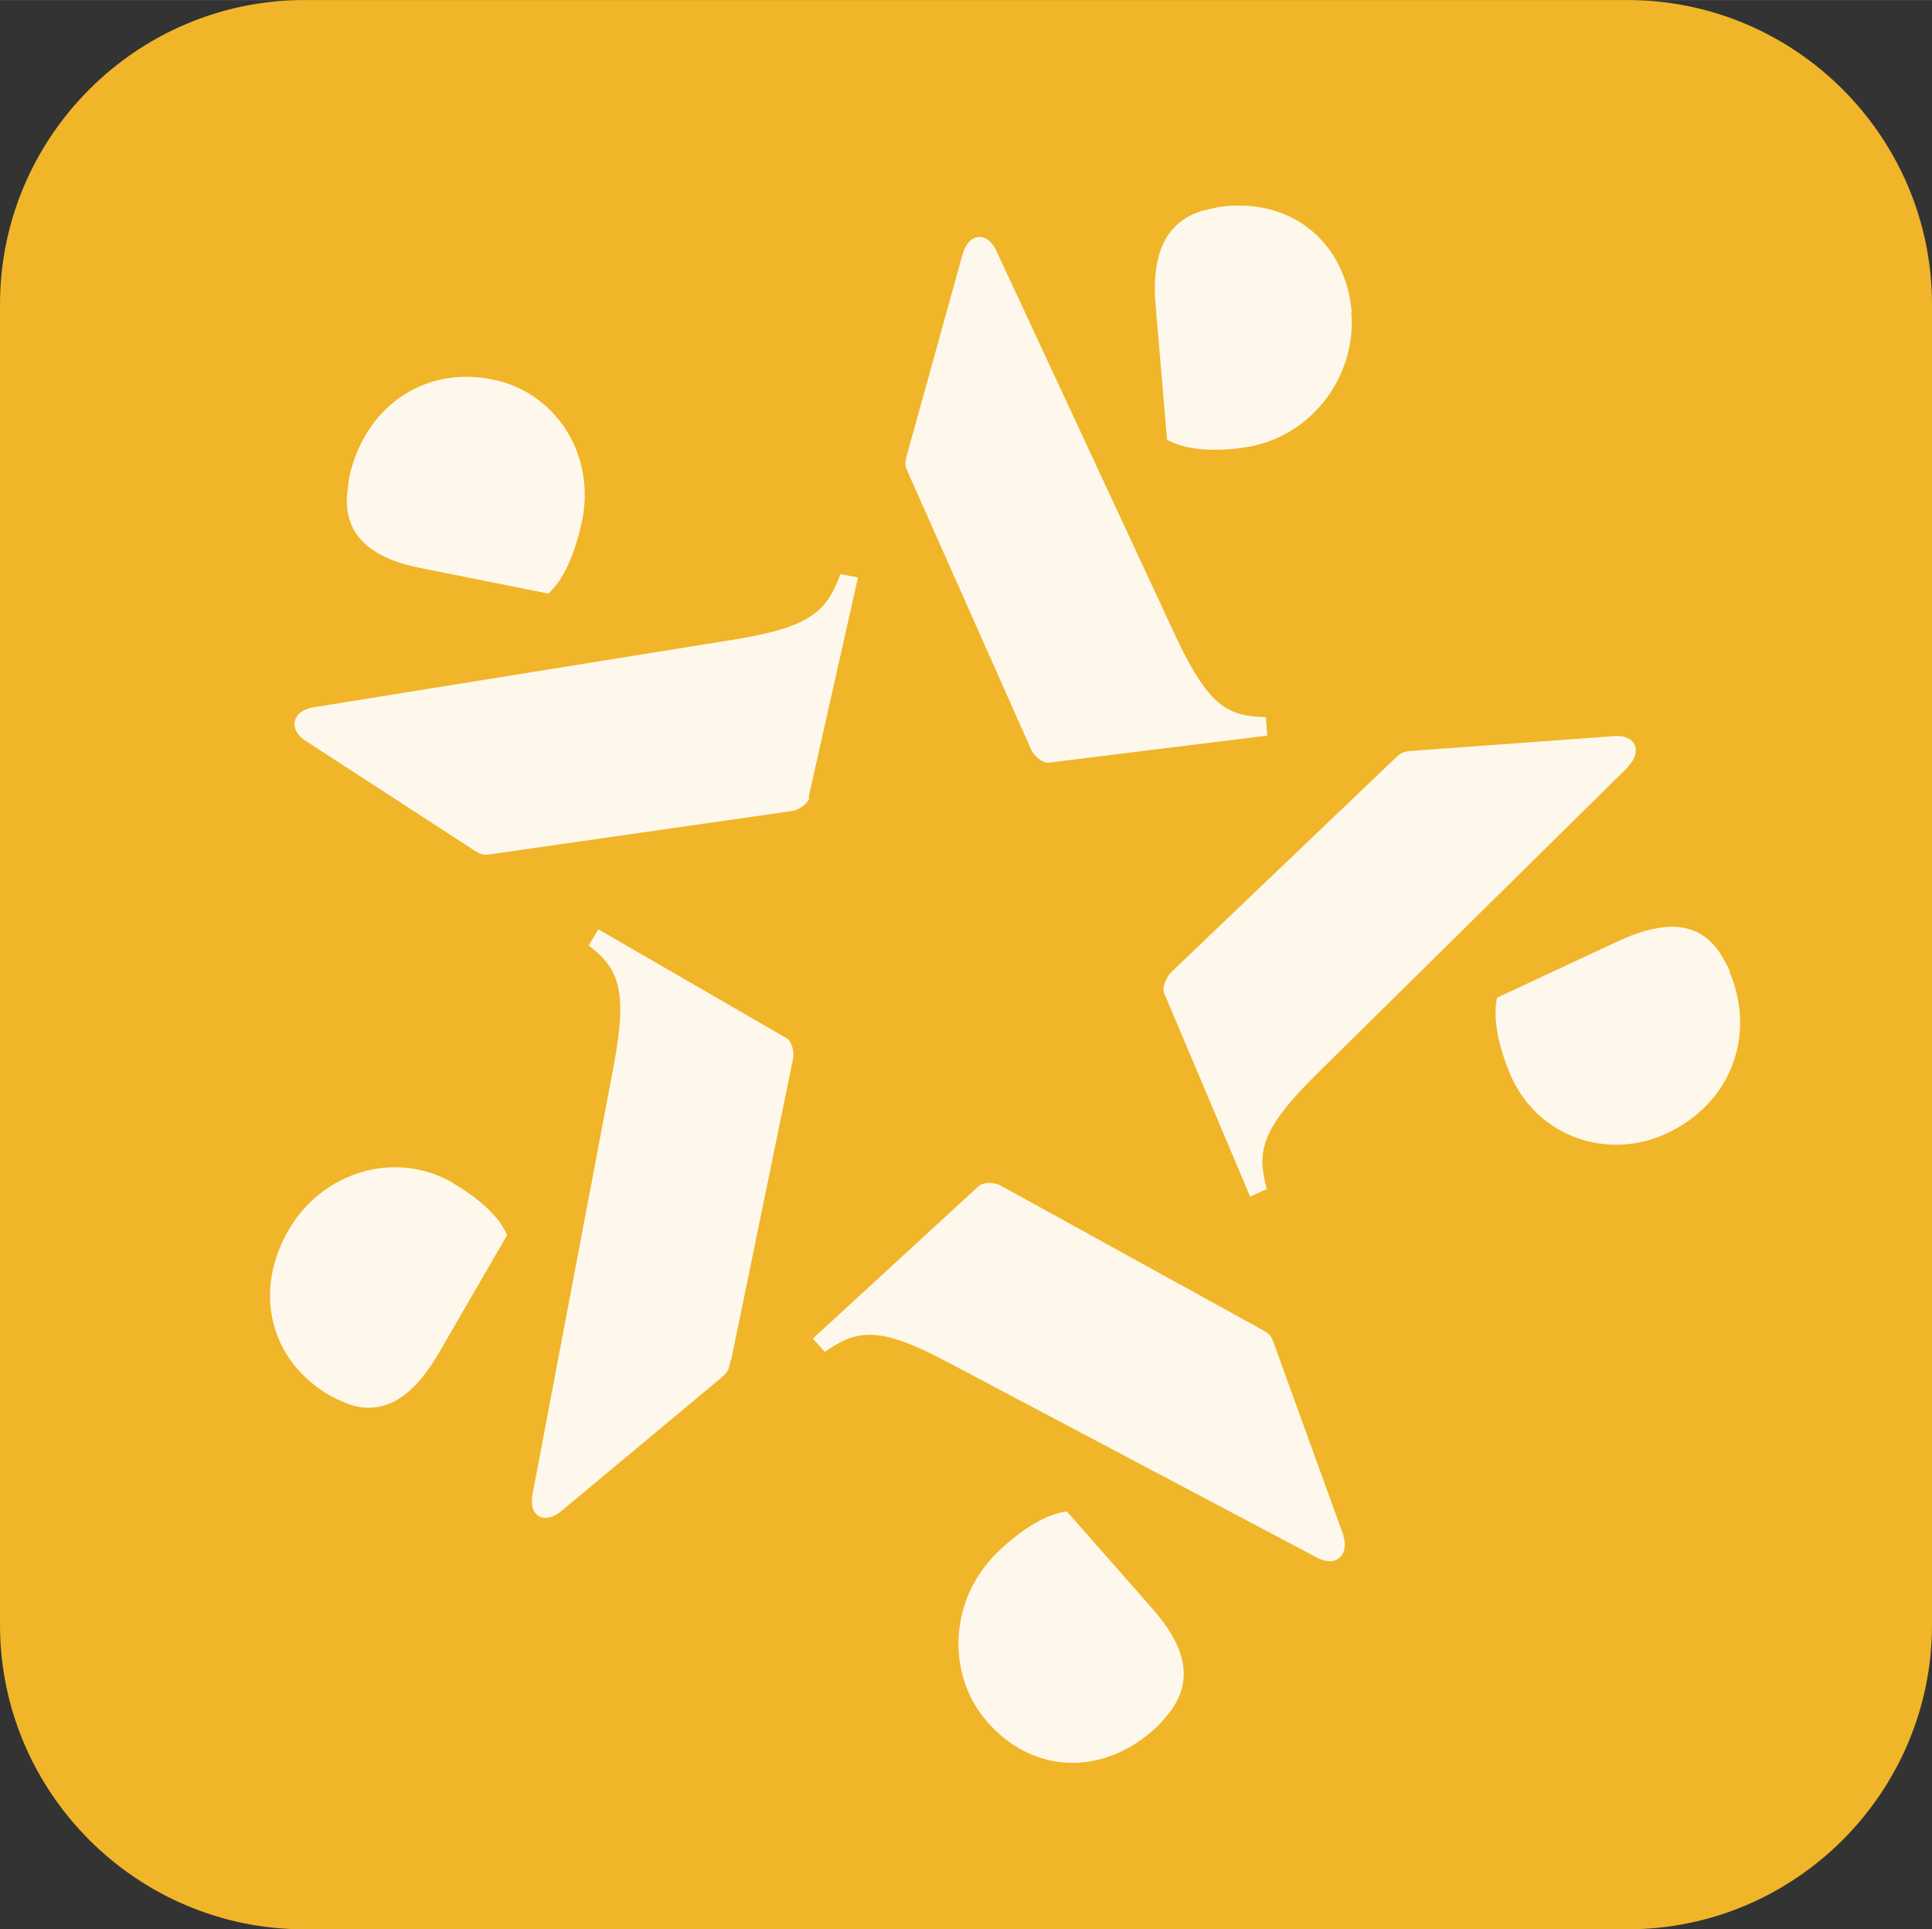 <?xml version="1.0" encoding="UTF-8"?>
<!DOCTYPE svg PUBLIC "-//W3C//DTD SVG 1.1//EN" "http://www.w3.org/Graphics/SVG/1.1/DTD/svg11.dtd">
<!-- Creator: CorelDRAW -->
<svg xmlns="http://www.w3.org/2000/svg" xml:space="preserve" width="6.35mm" height="6.341mm" version="1.1" shape-rendering="geometricPrecision" text-rendering="geometricPrecision" image-rendering="optimizeQuality" fill-rule="evenodd" clip-rule="evenodd"
viewBox="0 0 40.69 40.63"
 xmlns:xlink="http://www.w3.org/1999/xlink"
 xmlns:xodm="http://www.corel.com/coreldraw/odm/2003">
 <rect x="0" y="0" width="40.69" height="40.63" fill="#333333" stroke="none"/>
 <g id="_x0020_5">
  <g id="_2137616470880">
   <path fill="#F0B529" d="M6.41 0l27.87 0c3.53,0 6.41,2.88 6.41,6.41l0 27.81c0,3.53 -2.88,6.41 -6.41,6.41l-27.87 0c-3.53,0 -6.41,-2.88 -6.41,-6.41l0 -27.81c0,-3.53 2.88,-6.41 6.41,-6.41z"/>
   <g>
    <path fill="#FEF8EC" d="M15.4 28.64l1.3 -6.33c0.04,-0.16 -0.03,-0.39 -0.14,-0.45l-3.96 -2.29 -0.2 0.34c0.61,0.48 0.83,0.89 0.53,2.51l-1.72 9.08c-0.03,0.23 0.03,0.37 0.14,0.43 0.1,0.06 0.27,0.05 0.45,-0.09l3.36 -2.8c0.19,-0.16 0.18,-0.18 0.23,-0.4zm-5.86 -3.73c-1.23,-0.71 -2.76,-0.22 -3.46,0.99 -0.76,1.31 -0.39,2.76 0.87,3.49 0.09,0.05 0.2,0.1 0.34,0.16 0.73,0.28 1.37,-0.05 1.96,-1.07l1.43 -2.47c-0.16,-0.38 -0.57,-0.76 -1.15,-1.1z"/>
    <path fill="#FEF8EC" d="M28.3 32.35l-1.46 -4.03c-0.08,-0.23 -0.11,-0.23 -0.3,-0.34l-5.46 -3.01c-0.14,-0.08 -0.37,-0.08 -0.47,0.01l-3.49 3.21 0.25 0.28c0.66,-0.46 1.12,-0.56 2.52,0.18l7.88 4.17c0.2,0.09 0.35,0.07 0.45,-0.02 0.09,-0.08 0.14,-0.25 0.07,-0.46zm-4.01 1.55l-1.82 -2.07c-0.41,0.05 -0.91,0.34 -1.41,0.81 -1.08,1 -1.15,2.62 -0.26,3.63 0.97,1.1 2.44,1.14 3.55,0.11 0.08,-0.07 0.16,-0.17 0.26,-0.29 0.51,-0.63 0.42,-1.35 -0.33,-2.2z"/>
    <path fill="#FEF8EC" d="M34.29 16.14c0.16,-0.17 0.19,-0.32 0.14,-0.45 -0.05,-0.11 -0.18,-0.2 -0.41,-0.19l-4.26 0.31c-0.24,0.02 -0.25,0.04 -0.41,0.19l-4.68 4.47c-0.12,0.12 -0.2,0.34 -0.15,0.45l1.81 4.28 0.35 -0.16c-0.21,-0.77 -0.14,-1.24 1.03,-2.4l6.59 -6.5zm2.14 4.31c-0.04,-0.1 -0.1,-0.2 -0.18,-0.34 -0.42,-0.67 -1.11,-0.78 -2.17,-0.29l-2.55 1.19c-0.09,0.41 0.01,0.97 0.27,1.6 0.56,1.33 2.05,1.84 3.3,1.26 1.35,-0.63 1.9,-2.06 1.32,-3.42z"/>
    <path fill="#FEF8EC" d="M26.67 15.1c-0.79,-0.01 -1.2,-0.2 -1.89,-1.66l-3.81 -8.19c-0.11,-0.2 -0.23,-0.27 -0.37,-0.26 -0.12,0.01 -0.25,0.12 -0.32,0.34l-1.17 4.22c-0.07,0.24 -0.05,0.25 0.04,0.46l2.57 5.78c0.07,0.15 0.25,0.29 0.37,0.27l4.6 -0.57 -0.03 -0.39zm1.8 -8.52c-0.13,-1.49 -1.27,-2.41 -2.74,-2.23 -0.1,0.01 -0.22,0.05 -0.38,0.08 -0.77,0.22 -1.11,0.87 -1.01,2.02l0.24 2.81c0.35,0.2 0.91,0.26 1.58,0.17 1.43,-0.18 2.42,-1.49 2.3,-2.86z"/>
    <path fill="#FEF8EC" d="M17.03 16.79l1.04 -4.63 -0.37 -0.07c-0.28,0.76 -0.6,1.11 -2.19,1.37l-8.94 1.44c-0.22,0.05 -0.33,0.15 -0.36,0.29 -0.03,0.12 0.03,0.28 0.21,0.4l3.54 2.3c0.2,0.13 0.22,0.12 0.44,0.09l6.27 -0.9c0.16,-0.02 0.35,-0.16 0.38,-0.29zm-4.78 -5.78c0.32,-1.44 -0.56,-2.76 -1.88,-3.02 -1.43,-0.29 -2.68,0.57 -3.01,2.04 -0.02,0.1 -0.03,0.23 -0.05,0.39 -0.06,0.8 0.43,1.32 1.54,1.54l2.7 0.54c0.31,-0.28 0.55,-0.81 0.7,-1.49z"/>
   </g>
  </g>
 </g>
</svg>
